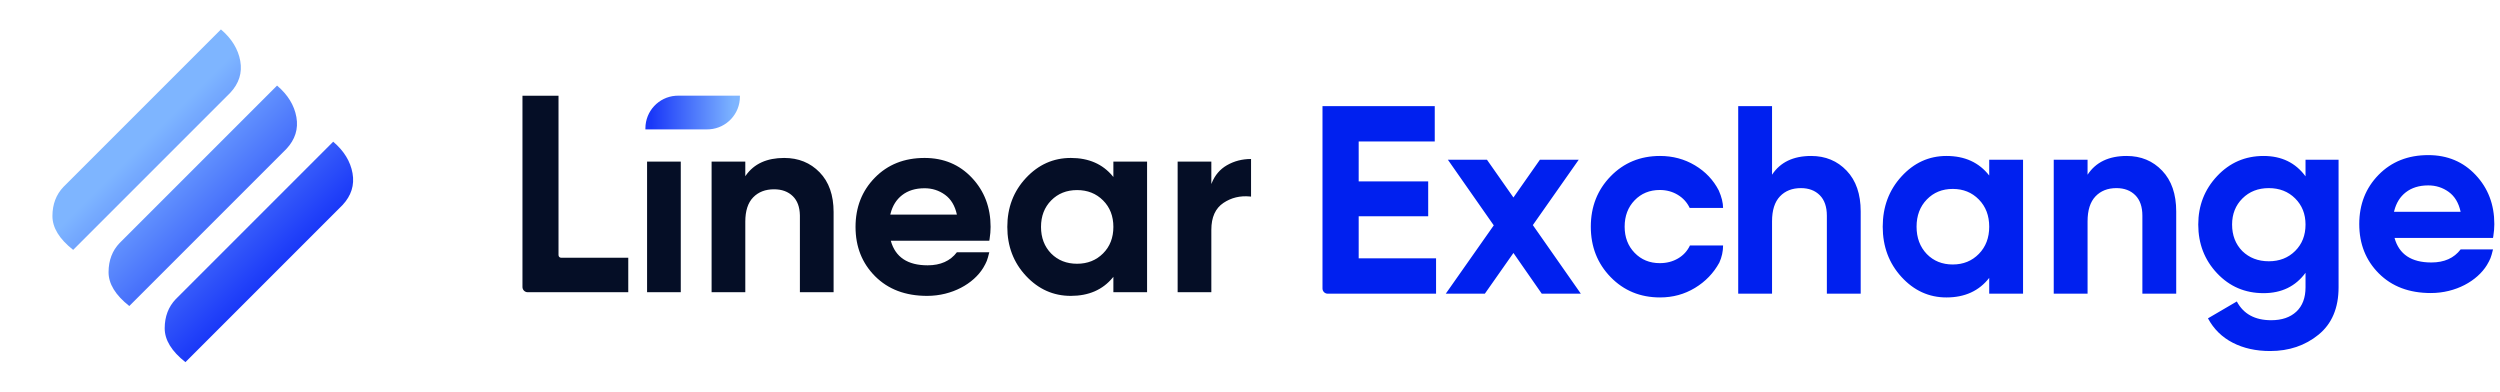 <svg xmlns="http://www.w3.org/2000/svg" width="957" height="150" viewBox="0 0 957 150">
    <defs>
        <linearGradient id="hq4fpvq3ga" x1="87.611%" x2="0%" y1="50%" y2="50%">
            <stop offset="0%" stop-color="#7EB5FF"/>
            <stop offset="99.968%" stop-color="#1A38F8"/>
        </linearGradient>
        <linearGradient id="qss1ifh1wb" x1="43.805%" x2="43.805%" y1="6.195%" y2="93.805%">
            <stop offset="0%" stop-color="#7EB5FF"/>
            <stop offset="99.952%" stop-color="#1A38F8"/>
        </linearGradient>
    </defs>
    <g fill="none" fill-rule="evenodd">
        <g>
            <g>
                <g>
                    <g fill="url(#hq4fpvq3ga)" fill-rule="nonzero" transform="translate(-242 -173) translate(242 173)">
                        <path d="M37.5 25.24c6.716-.799 11.65.395 14.805 3.58 3.155 3.186 4.778 6.8 4.869 10.845v85.245c-5.416.428-10.009-.675-13.778-3.31-3.768-2.634-5.734-6.416-5.896-11.345zm30.388 0c6.716-.799 11.651.395 14.806 3.58 3.154 3.186 4.777 6.8 4.868 10.845v85.245c-5.416.428-10.009-.675-13.777-3.31-3.77-2.634-5.735-6.416-5.897-11.345zm30.389 0c6.715-.799 11.65.395 14.805 3.58 3.155 3.186 4.778 6.8 4.869 10.845v85.245c-5.417.428-10.01-.675-13.778-3.31-3.769-2.634-5.734-6.416-5.896-11.345z" transform="rotate(-135 77.725 75)"/>
                    </g>
                    <g>
                        <path fill="#050E26" d="M209.9 29.212c6.844 0 12.191 2.327 16.04 6.98l.26.32v-5.9h12.9v50h-12.9v-5.9l-.26.321c-3.849 4.653-9.196 6.98-16.04 6.98-6.667 0-12.383-2.55-17.15-7.65-4.767-5.1-7.15-11.35-7.15-18.75s2.383-13.65 7.15-18.75 10.483-7.65 17.15-7.65zm-56 0c7.333 0 13.383 2.534 18.15 7.6 4.767 5.067 7.15 11.334 7.15 18.8 0 1.459-.128 2.994-.383 4.605l-.117.696H141c1.733 6.266 6.433 9.4 14.1 9.4 4.933 0 8.667-1.667 11.2-5h12.4c-.8 3.245-1.002 3.68-2.343 6.004-3.7 6.004-11.857 10.696-21.457 10.696-8.267 0-14.9-2.5-19.9-7.5-5-5-7.5-11.3-7.5-18.9 0-7.534 2.467-13.817 7.4-18.85 4.933-5.034 11.267-7.55 19-7.55zM13.8 5.387v61.025c0 .553.448 1 1 1h25.7v13.2H2c-1.105 0-2-.895-2-2V5.388h13.8zm46.8 25.226v50H47.7v-50h12.9zm39.6-1.4c5.467 0 9.983 1.833 13.55 5.5 3.567 3.666 5.35 8.733 5.35 15.2v30.7h-12.9v-29.1l-.004-.397c-.07-3.14-.968-5.557-2.696-7.254-1.8-1.766-4.2-2.65-7.2-2.65-3.333 0-6 1.034-8 3.1-2 2.067-3 5.167-3 9.3v27H72.4v-50h12.9v5.6l.212-.307c3.143-4.462 8.04-6.693 14.688-6.693zm178.7.4v14.4l-.435-.047c-3.758-.36-7.13.456-10.115 2.447-3.1 2.066-4.65 5.5-4.65 10.3v23.9h-12.9v-50h12.9v8.6l.154-.396c1.213-3.003 3.145-5.271 5.796-6.804 2.767-1.6 5.85-2.4 9.25-2.4zm-66.6 11.9c-4 0-7.3 1.316-9.9 3.95-2.6 2.633-3.9 6.016-3.9 10.15 0 4.133 1.3 7.533 3.9 10.2 2.6 2.6 5.9 3.9 9.9 3.9s7.317-1.317 9.95-3.95c2.633-2.634 3.95-6.017 3.95-10.15 0-4.134-1.317-7.517-3.95-10.15-2.633-2.634-5.95-3.95-9.95-3.95zm-58.4-.7c-3.467 0-6.333.883-8.6 2.65-2.168 1.69-3.635 4.035-4.4 7.036l-.1.413h25.5c-.733-3.4-2.25-5.933-4.55-7.6-2.3-1.666-4.917-2.5-7.85-2.5z" transform="translate(-242 -173) translate(242 173) translate(200 31.25)"/>
                        <path fill="url(#qss1ifh1wb)" fill-rule="nonzero" d="M59.1-6.263c6.59 0 11.989 5.1 12.466 11.568l.034.933v23.675h-.4c-6.59 0-11.989-5.1-12.466-11.568l-.034-.932V-6.262h.4z" transform="translate(-242 -173) translate(242 173) translate(200 31.25) rotate(90 65.15 11.825)"/>
                    </g>
                </g>
                <path fill="#0020EF" fill-rule="nonzero" d="M549.724 112.425v-13.54h-29.619V82.782h26.607V69.447h-26.607V54.164h29.117V40.625H506.25v69.8c0 1.104.895 2 2 2h41.474zm18.675 0l10.943-15.591 10.844 15.59h14.96l-18.374-26.257 17.57-25.028h-14.86l-10.14 14.463-10.14-14.463h-14.96l17.57 25.13-18.373 26.156h14.96zm67.068 1.436c4.886 0 9.337-1.214 13.353-3.641 4.016-2.428 7.129-5.659 9.338-9.693.957-2.114 1.435-4.302 1.435-6.565h-12.68c-1.004 2.12-2.527 3.778-4.569 4.975-2.041 1.196-4.367 1.795-6.978 1.795-3.882 0-7.095-1.317-9.638-3.95-2.544-2.632-3.815-5.966-3.815-10 0-4.103 1.271-7.47 3.815-10.103 2.543-2.633 5.756-3.95 9.638-3.95 2.544 0 4.836.616 6.878 1.847 2.041 1.23 3.564 2.906 4.568 5.026h12.781c0-1.949-.545-4.171-1.636-6.667-2.075-4.035-5.12-7.248-9.137-9.642-4.016-2.393-8.467-3.59-13.353-3.59-7.564 0-13.872 2.599-18.926 7.796-5.053 5.197-7.58 11.624-7.58 19.283 0 7.659 2.527 14.086 7.58 19.283 5.054 5.197 11.362 7.796 18.926 7.796zm42.871-1.436V84.73c0-4.24 1.004-7.42 3.012-9.54 2.008-2.12 4.686-3.18 8.033-3.18 3.012 0 5.421.907 7.228 2.719 1.808 1.812 2.711 4.428 2.711 7.847v29.848h12.952v-31.49c0-6.632-1.79-11.83-5.371-15.59-3.581-3.761-8.116-5.642-13.605-5.642-6.827 0-11.814 2.394-14.96 7.18V40.625h-12.951v71.8h12.951zm66.767 1.436c7.029 0 12.484-2.496 16.366-7.488v6.052h12.952V61.139H761.47v6.052c-3.882-4.992-9.337-7.488-16.366-7.488-6.693 0-12.433 2.616-17.218 7.847-4.786 5.231-7.18 11.642-7.18 19.232s2.394 14.001 7.18 19.232c4.785 5.231 10.525 7.847 17.218 7.847zm2.41-12.616c-4.016 0-7.33-1.334-9.94-4-2.61-2.736-3.915-6.223-3.915-10.463 0-4.24 1.305-7.71 3.915-10.411 2.61-2.701 5.924-4.052 9.94-4.052 4.016 0 7.346 1.351 9.99 4.052 2.644 2.701 3.966 6.171 3.966 10.411 0 4.24-1.322 7.71-3.966 10.411-2.644 2.701-5.974 4.052-9.99 4.052zm51.606 11.18V84.73c0-4.24 1.005-7.42 3.013-9.54 2.008-2.12 4.685-3.18 8.032-3.18 3.012 0 5.421.907 7.229 2.719 1.807 1.812 2.71 4.428 2.71 7.847v29.848h12.952v-31.49c0-6.632-1.79-11.83-5.371-15.59-3.581-3.761-8.116-5.642-13.605-5.642-6.827 0-11.814 2.394-14.96 7.18V61.14H786.17v51.286h12.951zm69.88 21.95c7.229 0 13.404-2.086 18.524-6.257 5.12-4.171 7.68-10.223 7.68-18.155V61.14h-12.65v6.36c-3.815-5.197-9.17-7.796-16.064-7.796-7.028 0-12.952 2.565-17.771 7.693-4.82 5.129-7.229 11.317-7.229 18.565 0 7.317 2.393 13.523 7.179 18.617 4.785 5.094 10.726 7.642 17.821 7.642 6.894 0 12.249-2.599 16.064-7.796v5.54c0 4.034-1.171 7.145-3.514 9.333-2.343 2.188-5.555 3.282-9.638 3.282-6.225 0-10.61-2.393-13.153-7.18l-11.044 6.462c2.209 4.103 5.371 7.214 9.488 9.334 4.116 2.12 8.885 3.18 14.307 3.18zm60.524-75c7.333 0 13.383 2.533 18.15 7.6 4.767 5.067 7.15 11.333 7.15 18.8 0 1.458-.128 2.993-.383 4.605l-.117.695h-37.7c1.733 6.267 6.433 9.4 14.1 9.4 4.933 0 8.667-1.667 11.2-5H954.325c-.8 3.245-1.002 3.68-2.343 6.005-3.7 6.003-11.857 10.695-21.457 10.695-8.267 0-14.9-2.5-19.9-7.5-5-5-7.5-11.3-7.5-18.9 0-7.533 2.467-13.817 7.4-18.85 4.933-5.033 11.267-7.55 19-7.55zm-61.026 12.637c4.083 0 7.446 1.316 10.09 3.949 2.644 2.632 3.966 5.966 3.966 10 0 4.103-1.322 7.471-3.966 10.104-2.644 2.632-6.007 3.949-10.09 3.949s-7.463-1.3-10.14-3.898c-2.611-2.667-3.916-6.052-3.916-10.155 0-4.034 1.322-7.368 3.966-10 2.644-2.633 6.007-3.95 10.09-3.95zm61.026-1.037c-3.467 0-6.333.883-8.6 2.65-2.168 1.69-3.635 4.035-4.4 7.037l-.1.413h25.5c-.733-3.4-2.25-5.933-4.55-7.6-2.3-1.667-4.917-2.5-7.85-2.5z" transform="translate(-242 -173) translate(242 173)"/>
            </g>
        </g>
    </g>
</svg>
